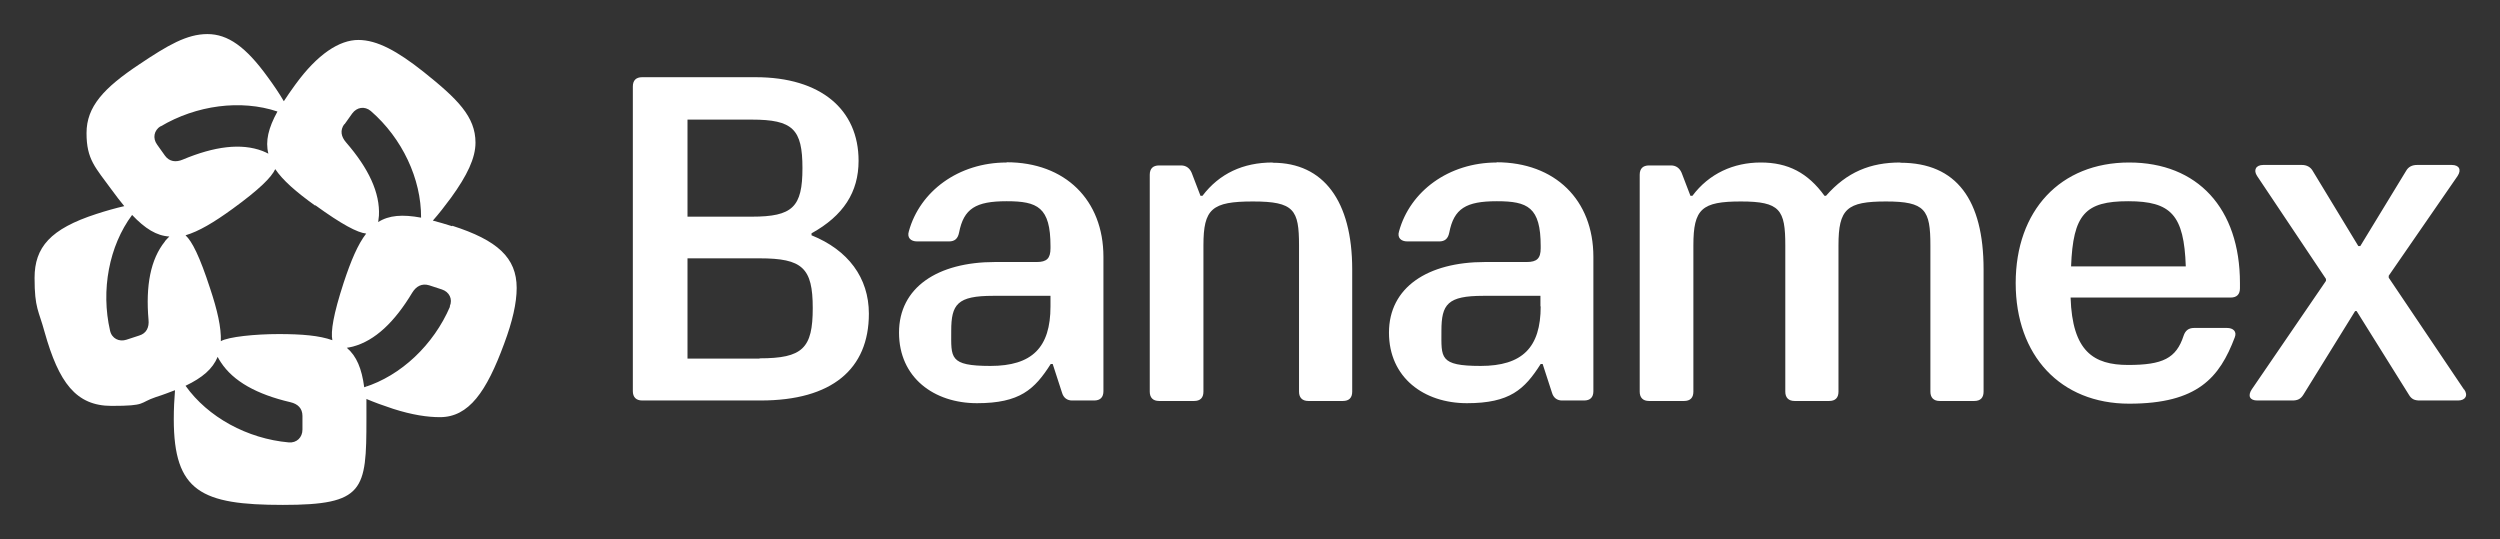 <svg xmlns="http://www.w3.org/2000/svg" id="Layer_1" viewBox="0 0 1020 220"><rect x="0" y="0" width="1020" height="220" fill="#333333" stroke="none"/><defs><style>      .st0 {        fill: #fff;      }    </style></defs><path class="st0" d="M184.5,92.3c-2.9-.9-5.5-1.7-7.9-2.3,2.4-2.7,4.9-5.9,7.4-9.3,6.6-9.1,10-16.2,10-22.5,0-10.6-7.3-17.8-21.2-28.9-10.6-8.4-18.9-13-26.6-13s-16.6,5.7-25.7,18.2c-1.8,2.4-3.3,4.7-4.7,6.8-1.8-3.1-4.1-6.5-6.6-9.9-8.9-12.3-16.2-17.5-24.6-17.5s-16.2,4.6-27.7,12.3c-14.6,9.7-21.6,17.3-21.6,28.1s3.6,14,10.3,23.2c1.8,2.4,3.4,4.6,5.1,6.6-3.5.8-7.4,1.9-11.4,3.2-18.8,6.1-25.2,13.6-25.2,26.1s1.7,13.2,4.1,22.1c5.8,20.6,12.8,30.1,27.3,30.1s11-1.2,18.1-3.6c2.9-.9,5.4-1.9,7.8-2.8-.3,3.6-.5,7.7-.5,11.8,0,29.6,11.3,35,44.5,35s34.1-5.9,34.1-35,0-5.8-.2-8.3c3.3,1.4,7.1,2.8,11.1,4.1,7.8,2.5,14,3.4,19.1,3.4,11.8,0,19-10.4,26.2-30,3.4-9.1,5.1-16.6,5.1-22.7,0-12.4-7.9-19.5-26.3-25.4ZM140.5,50.8l3.2-4.5c1.9-2.6,5.1-3.1,7.6-1,12.8,11.1,20.6,27.7,20.5,43.5-7.6-1.4-13.1-1-17.5,1.8.1-.8.2-1.7.3-2.6.5-9.3-4.2-19.3-13.4-29.9-2-2.3-2.6-4.9-.7-7.5ZM128.6,83.7c10.9,7.9,17.2,11.2,20.8,11.6-3.4,4.4-6.2,11-9.2,20.1-4.2,12.9-5.3,19.8-4.6,23.4-5.3-1.9-12.4-2.5-21.9-2.5s-20.5,1.1-23.6,2.9c.2-5.6-1.4-12.6-4.4-21.6-4.2-12.9-7.3-19.1-10-21.6,5.4-1.6,11.5-5.2,19.2-10.8,10.9-7.9,15.9-12.9,17.4-16.2,3.1,4.6,8.5,9.3,16.3,14.9ZM65.5,51.6c14.6-8.7,32.8-11.1,47.7-6.1-3.7,6.7-5,12.1-3.7,17.2-.7-.4-1.5-.7-2.4-1.1-8.7-3.3-19.6-1.9-32.5,3.5-2.8,1.2-5.5.9-7.3-1.6l-3.2-4.5c-1.9-2.6-1.3-5.8,1.4-7.5ZM67.3,98.5c-5.9,7.3-7.9,18.1-6.7,32,.3,3-.8,5.5-3.8,6.4l-5.2,1.7c-3,1-6-.5-6.7-3.7-3.8-16.5-.4-34.6,9-47.2,5.3,5.6,10,8.5,15.2,8.8-.6.6-1.2,1.2-1.8,1.9ZM123.4,175.3c0,3.1-2.3,5.5-5.6,5.2-16.9-1.5-33-10.3-42.1-23.1,6.9-3.3,11.1-6.9,13.1-11.8.4.7.8,1.5,1.3,2.2,5.1,7.8,14.7,13.1,28.4,16.3,3,.7,4.9,2.5,4.9,5.6v5.5h0ZM183.6,125.1c-6.7,15.6-20,28.2-35,32.9-1-7.6-3.1-12.7-7.1-16.1.8-.1,1.6-.3,2.5-.5,9-2.4,17-10,24.2-22,1.6-2.6,3.9-3.9,6.9-3l5.2,1.7c3,1,4.5,3.9,3.2,6.9Z"></path><path class="st0" d="M410.7,66.3c-19.6,0-35.4,11.7-39.9,28.1-.8,2.6.8,4.1,3.4,4.1h13c2.3,0,3.6-1.1,4.1-3.6,1.9-9.8,6.8-12.8,19.4-12.8s17.9,2.4,17.9,18.3v.9c0,4.1-1.5,5.6-5.6,5.6h-17c-23.5,0-39.2,10.4-39.2,28.8s14.3,28.8,31.8,28.8,23.5-5.6,30.1-16h.8l3.8,11.7c.6,2.1,2.1,3.2,4.1,3.2h9c2.5,0,3.8-1.3,3.8-3.8v-54.8c0-23.2-15.6-38.6-39.5-38.6ZM428.6,125c0,16.8-7.5,24.3-24.5,24.3s-16-3.4-16-14.3,2.5-14.3,17.1-14.3h23.4v4.3h0ZM331.1,96v-.8c13-7.2,19.2-16.8,19.2-29.6,0-20.9-15.4-34.1-42-34.1h-46.3c-2.5,0-3.8,1.3-3.8,3.8v124.3c0,2.4,1.3,3.8,3.8,3.8h48.4c29,0,44.1-12.8,44.1-35.4,0-14.7-8.5-26-23.4-32ZM280.5,48.8h26.2c16.8,0,20.7,3.9,20.7,19.8s-4,19.8-20.7,19.8h-26.2v-39.5ZM309.9,146.3h-29.4v-40.9h29.4c17.5,0,21.7,3.9,21.7,20.3,0,16.4-4.1,20.5-21.7,20.5ZM1005.3,158.9l-30.7-45.6v-.8l28.1-40.7c1.7-2.6.6-4.5-2.4-4.5h-14.1c-2.1,0-3.6.8-4.5,2.4l-18.7,30.7h-.8l-18.5-30.5c-.9-1.7-2.5-2.6-4.5-2.6h-15.8c-3,0-4.1,2.1-2.5,4.5l28.1,42v.8l-30.3,44.3c-1.7,2.6-.8,4.5,2.3,4.5h14.3c2.1,0,3.4-.6,4.5-2.4l21.1-34.1h.6l21.3,34.1c1.1,1.9,2.4,2.4,4.5,2.4h15.6c3,0,4.2-2.1,2.5-4.5ZM519.2,66.3c-12,0-21.7,4.5-28.6,13.6h-.8l-3.6-9.4c-.8-1.9-2.3-3-4.3-3h-9c-2.5,0-3.8,1.3-3.8,3.8v88.5c0,2.4,1.3,3.8,3.8,3.8h14.3c2.5,0,3.8-1.3,3.8-3.8v-59.7c0-14.9,3.4-17.9,20.2-17.9s18.8,3.4,18.8,17.9v59.7c0,2.4,1.3,3.8,3.8,3.8h14.1c2.5,0,3.8-1.3,3.8-3.8v-49.9c0-27.9-11.7-43.5-32.4-43.5ZM868.7,66.3c-28.1,0-46.3,19.6-46.3,49.2s18.3,49.2,46.3,49.2,36.9-10.7,43.1-27.1c.9-2.3-.6-3.8-3.2-3.8h-13.4c-2.3,0-3.6,1.1-4.3,3.2-3,9.2-8.5,11.9-22.6,11.9s-22.8-5.5-23.5-27.5h65.3c2.5,0,3.8-1.3,3.8-3.8v-2.1c0-30.5-17.3-49.2-45.2-49.2ZM845,108.7c.8-21.3,5.8-26.6,23.3-26.6s22.8,5.6,23.5,26.6h-46.9ZM775.3,66.3c-12.2,0-21.8,3.9-30.3,13.6h-.6c-6.8-9.4-14.9-13.6-26-13.6s-21.1,4.5-27.9,13.6h-.8l-3.6-9.4c-.8-1.9-2.3-3-4.3-3h-9c-2.5,0-3.8,1.3-3.8,3.8v88.5c0,2.4,1.3,3.8,3.8,3.8h14.3c2.5,0,3.8-1.3,3.8-3.8v-59.7c0-14.9,3.4-17.9,19.4-17.9s18.1,3.4,18.1,17.9v59.7c0,2.4,1.3,3.8,3.8,3.8h14.1c2.5,0,3.8-1.3,3.8-3.8v-59.7c0-14.9,3.4-17.9,19.4-17.9s18.1,3.4,18.1,17.9v59.7c0,2.4,1.3,3.8,3.8,3.8h14.1c2.5,0,3.8-1.3,3.8-3.8v-49.9c0-28.3-11-43.5-33.9-43.5ZM610.7,66.3c-19.6,0-35.4,11.7-39.9,28.1-.8,2.6.8,4.1,3.4,4.1h13c2.3,0,3.6-1.1,4.1-3.6,1.9-9.8,6.8-12.8,19.4-12.8s17.9,2.4,17.9,18.3v.9c0,4.1-1.5,5.6-5.7,5.6h-17c-23.5,0-39.2,10.4-39.2,28.8s14.3,28.8,31.8,28.8,23.5-5.6,30.1-16h.8l3.8,11.7c.6,2.1,2.1,3.2,4.1,3.2h9c2.5,0,3.8-1.3,3.8-3.8v-54.8c0-23.2-15.6-38.6-39.6-38.6ZM628.6,125c0,16.8-7.5,24.3-24.5,24.3s-16-3.4-16-14.3,2.5-14.3,17.1-14.3h23.3v4.3Z"></path></svg>